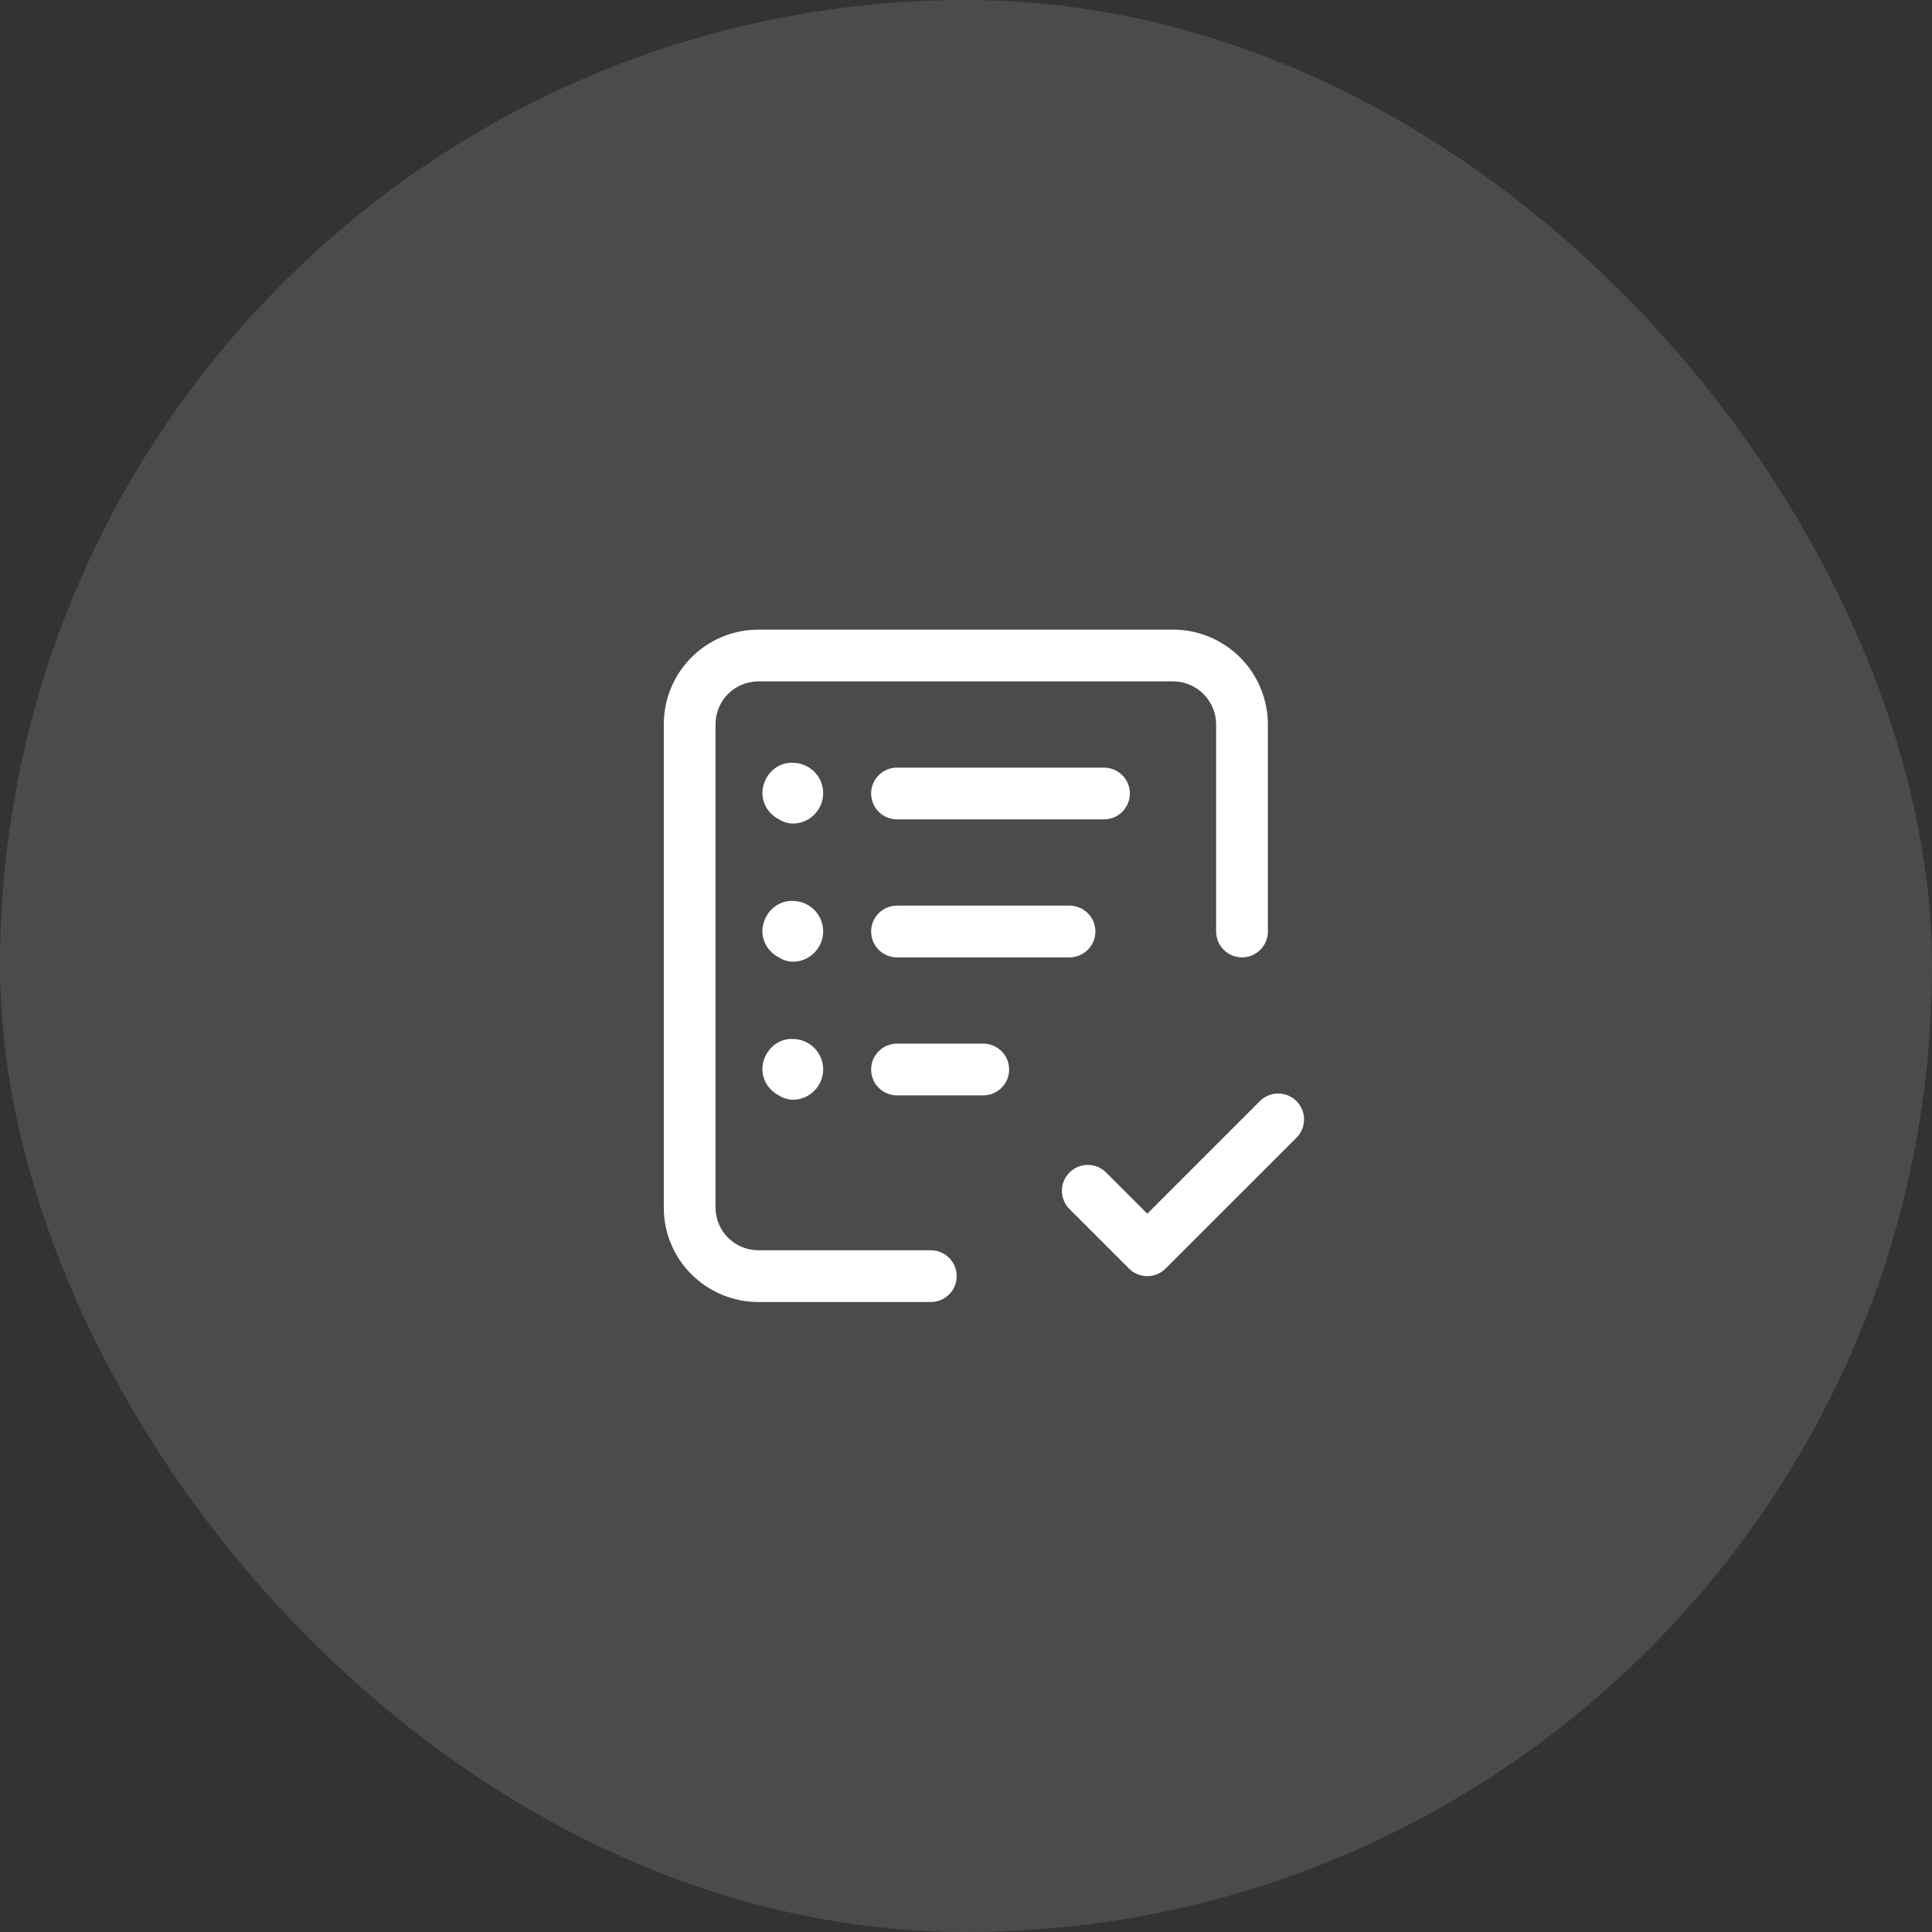 <svg width="56" height="56" viewBox="0 0 56 56" fill="none" xmlns="http://www.w3.org/2000/svg">
<rect x="0" y="0" width="56" height="56" fill="#333333" stroke="none"/>
<rect width="56" height="56" rx="28" fill="white" fill-opacity="0.12"/>
<path fill-rule="evenodd" clip-rule="evenodd" d="M19.24 21C19.24 19.476 20.466 18.25 21.99 18.25H34C34.729 18.25 35.429 18.54 35.944 19.055C36.46 19.571 36.75 20.271 36.75 21V27C36.75 27.414 36.414 27.75 36 27.75C35.586 27.75 35.25 27.414 35.25 27V21C35.25 20.669 35.118 20.351 34.884 20.116C34.65 19.882 34.331 19.75 34 19.75H21.99C21.294 19.75 20.74 20.304 20.74 21V35C20.74 35.683 21.292 36.24 21.99 36.24H26.98C27.394 36.24 27.73 36.576 27.73 36.99C27.73 37.404 27.394 37.74 26.98 37.74H21.99C20.468 37.74 19.24 36.517 19.24 35V21ZM25.25 27C25.25 26.586 25.586 26.25 26 26.25H31C31.414 26.25 31.75 26.586 31.75 27C31.75 27.414 31.414 27.75 31 27.75H26C25.586 27.75 25.25 27.414 25.25 27ZM26 22.25C25.586 22.25 25.25 22.586 25.25 23C25.25 23.414 25.586 23.75 26 23.75H32C32.414 23.75 32.75 23.414 32.75 23C32.75 22.586 32.414 22.25 32 22.25H26ZM23.038 30.117C23.495 30.147 23.86 30.53 23.86 30.995C23.86 31.245 23.755 31.457 23.617 31.602C23.512 31.712 23.356 31.818 23.16 31.858C23.108 31.869 23.055 31.875 23 31.875H22.99C22.839 31.875 22.699 31.831 22.581 31.754C22.494 31.711 22.416 31.654 22.35 31.588C22.198 31.437 22.056 31.175 22.11 30.852C22.115 30.824 22.121 30.796 22.129 30.769C22.227 30.4 22.568 30.074 23.038 30.117ZM26 30.25C25.586 30.25 25.25 30.586 25.25 31C25.25 31.414 25.586 31.75 26 31.75H28.5C28.914 31.75 29.25 31.414 29.25 31C29.25 30.586 28.914 30.25 28.5 30.25H26ZM23.038 26.117C23.495 26.147 23.86 26.53 23.86 26.995C23.86 27.245 23.755 27.457 23.617 27.602C23.512 27.712 23.356 27.818 23.16 27.858C23.108 27.869 23.055 27.875 23 27.875H22.99C22.839 27.875 22.699 27.831 22.581 27.754C22.494 27.711 22.416 27.654 22.35 27.588C22.198 27.437 22.056 27.175 22.11 26.852C22.115 26.824 22.121 26.796 22.129 26.769C22.227 26.4 22.568 26.074 23.038 26.117ZM23.86 22.99C23.86 22.525 23.495 22.142 23.038 22.112C22.568 22.069 22.227 22.395 22.129 22.764C22.121 22.791 22.115 22.819 22.11 22.847C22.056 23.169 22.198 23.432 22.35 23.583C22.416 23.649 22.494 23.706 22.581 23.749C22.699 23.825 22.839 23.87 22.99 23.87H23C23.055 23.87 23.108 23.864 23.16 23.853C23.356 23.813 23.512 23.707 23.617 23.597C23.755 23.452 23.86 23.24 23.86 22.99Z" fill="white"/>
<path d="M37.579 32.977C37.872 32.684 37.872 32.209 37.579 31.916C37.286 31.623 36.811 31.623 36.518 31.916L33.255 35.179L32.061 33.985C31.768 33.692 31.293 33.692 31 33.985C30.707 34.278 30.707 34.753 31 35.046L32.724 36.77C32.865 36.911 33.056 36.99 33.255 36.99C33.454 36.99 33.644 36.911 33.785 36.77L37.579 32.977Z" fill="white"/>
</svg>
